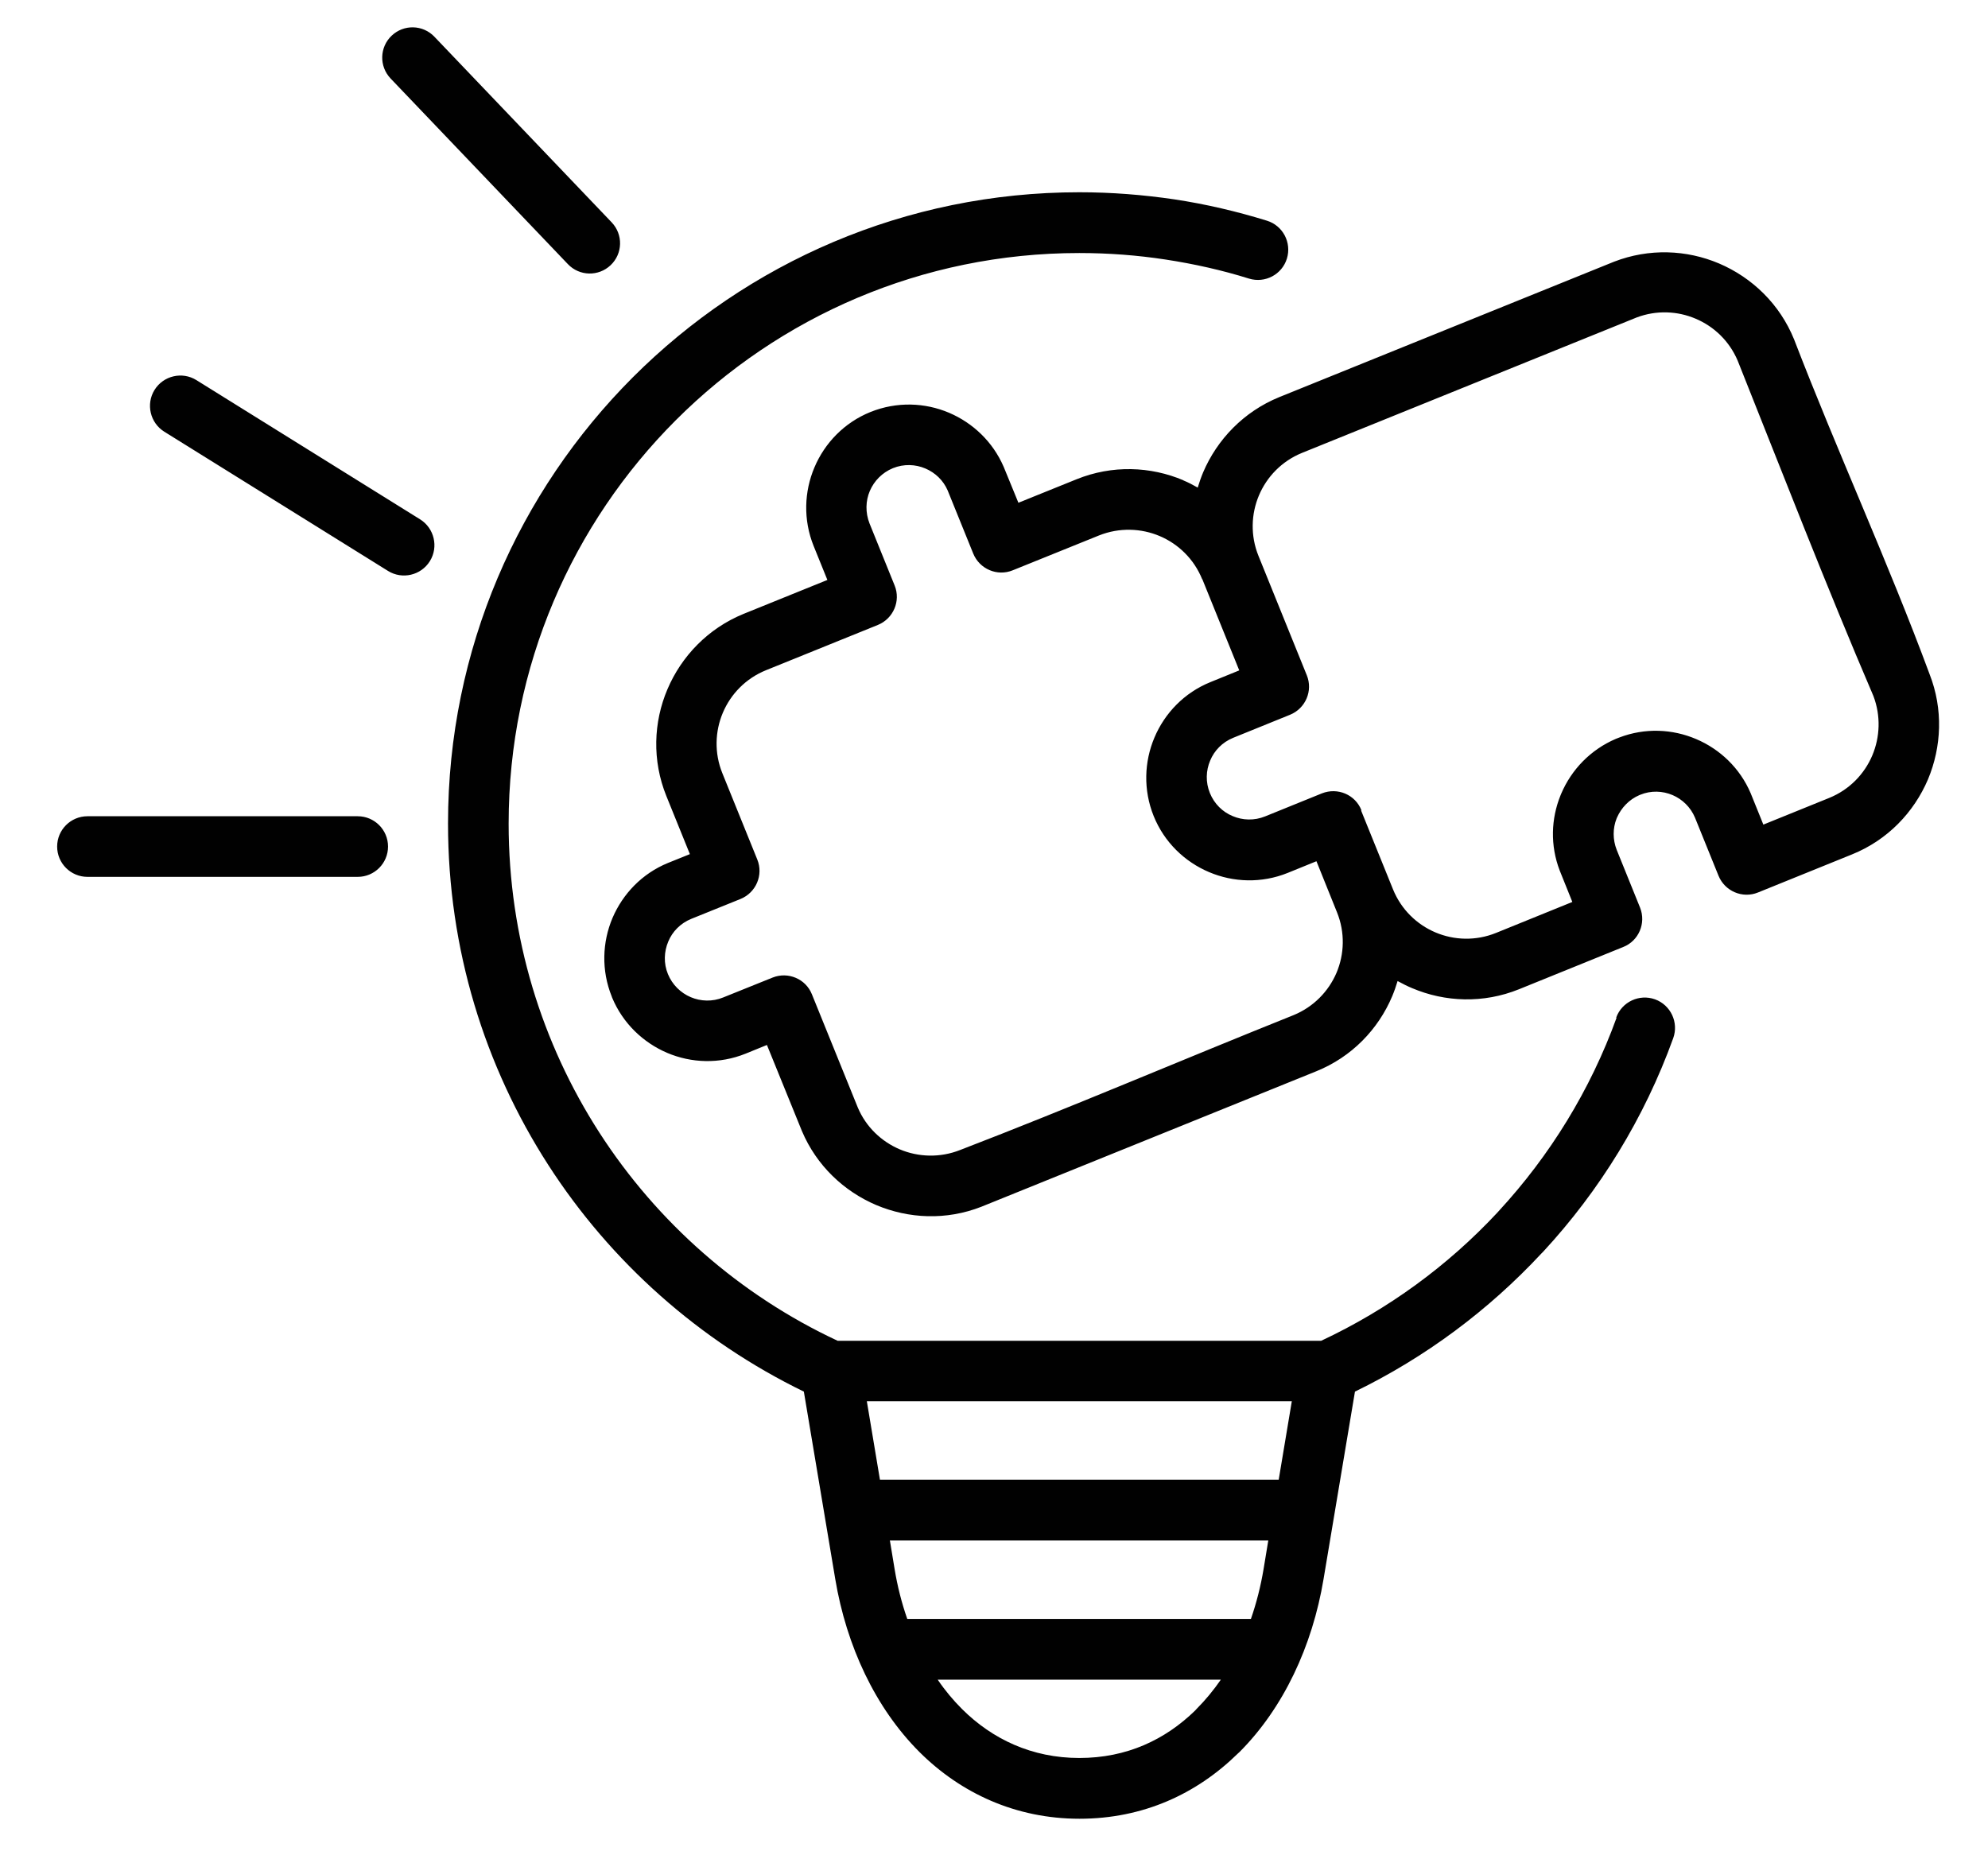 <?xml version="1.0" encoding="UTF-8"?> <svg xmlns="http://www.w3.org/2000/svg" id="Layer_1" data-name="Layer 1" version="1.1" viewBox="0 0 125.93 117.77"><defs><style> .cls-1 { fill: #010101; stroke-width: 0px; } </style></defs><path class="cls-1" d="M102.38,64.46c.36-.99,1.46-1.51,2.46-1.15.99.36,1.51,1.46,1.15,2.46-1.83,5.07-4.66,9.66-8.24,13.53l-.11.11c-3.35,3.6-7.35,6.58-11.81,8.75l-1.99,11.88c-.71,4.25-2.54,8.16-5.32,10.95l-.11.1c-2.6,2.55-5.99,4.13-10.03,4.13s-7.52-1.62-10.14-4.23c-2.79-2.79-4.62-6.71-5.33-10.95l-1.99-11.88c-6.62-3.22-12.23-8.21-16.19-14.36-4.02-6.24-6.35-13.66-6.35-21.63,0-11.04,4.48-21.03,11.71-28.27,7.24-7.24,17.24-11.72,28.28-11.72,2.04,0,4.05.16,6.02.45,1.99.3,3.95.76,5.86,1.35,1.01.31,1.58,1.38,1.27,2.4-.31,1.01-1.38,1.58-2.4,1.27-1.69-.53-3.47-.93-5.3-1.21-1.77-.27-3.59-.41-5.45-.41-9.98,0-19.02,4.05-25.56,10.59-6.54,6.54-10.59,15.58-10.59,25.56,0,7.21,2.11,13.92,5.74,19.56,3.67,5.7,8.91,10.31,15.1,13.2h30.63c4.23-1.98,8.02-4.75,11.16-8.12l.09-.1c3.24-3.51,5.8-7.66,7.46-12.24h0ZM76.15,36.69c-.52-1.28-1.51-2.23-2.69-2.73-1.18-.5-2.56-.55-3.84-.04l-5.47,2.21c-.98.4-2.1-.08-2.5-1.06l-1.62-4c-.28-.65-.8-1.13-1.41-1.39-.63-.27-1.37-.3-2.06-.02-.68.28-1.19.81-1.46,1.44-.27.63-.29,1.37-.02,2.06l1.59,3.93c.4.98-.08,2.1-1.06,2.5l-7.09,2.87c-1.28.52-2.23,1.51-2.73,2.69-.5,1.18-.55,2.56-.03,3.84l2.21,5.46c.4.98-.08,2.1-1.06,2.5l-3.12,1.26c-.69.28-1.2.81-1.46,1.44-.27.64-.3,1.38-.02,2.06.28.68.81,1.19,1.44,1.46.63.27,1.38.3,2.06.02l3.13-1.26c.98-.39,2.1.08,2.49,1.06l2.91,7.18c.52,1.23,1.5,2.15,2.65,2.64,1.18.5,2.56.55,3.84.04,7.05-2.71,14.09-5.73,21.11-8.54,1.27-.52,2.22-1.51,2.72-2.68.5-1.18.55-2.56.03-3.84l-1.3-3.23-1.82.74c-1.66.67-3.45.6-4.98-.05-1.54-.65-2.84-1.89-3.51-3.55-.67-1.66-.6-3.45.05-4.98.65-1.54,1.89-2.84,3.55-3.51l1.82-.74-2.34-5.78h0ZM74.95,30.43c.32.13.62.29.92.46.1-.33.21-.65.34-.96.89-2.09,2.57-3.85,4.82-4.77l21.21-8.58c2.22-.86,4.6-.76,6.65.11,2.09.89,3.85,2.57,4.76,4.82,2.72,7.07,5.96,14.12,8.58,21.2.87,2.22.76,4.6-.1,6.66-.89,2.09-2.56,3.85-4.82,4.76l-5.95,2.41c-.98.4-2.1-.08-2.5-1.06l-1.49-3.68c-.28-.67-.81-1.17-1.42-1.43-.63-.27-1.37-.3-2.05-.02l-.05.02c-.66.28-1.15.81-1.42,1.42l-.03.07c-.24.61-.25,1.32.01,1.98l1.48,3.66c.39.98-.08,2.1-1.06,2.49l-6.61,2.68c-2.25.91-4.68.82-6.77-.07-.32-.13-.62-.29-.92-.45-.1.33-.21.65-.34.96-.88,2.09-2.56,3.85-4.82,4.76l-21.21,8.58c-2.22.87-4.6.76-6.66-.11-2.04-.87-3.77-2.49-4.7-4.68l-2.22-5.46-1.35.55c-1.66.67-3.44.6-4.97-.05-1.52-.65-2.81-1.87-3.49-3.51l-.02-.06c-.67-1.66-.6-3.45.05-4.98.65-1.52,1.87-2.81,3.51-3.48l1.39-.56-1.49-3.68c-.91-2.25-.82-4.68.07-6.77.89-2.09,2.57-3.85,4.82-4.77l5.31-2.15-.87-2.15c-.67-1.66-.6-3.45.05-4.98.65-1.54,1.89-2.84,3.55-3.51,1.67-.67,3.45-.6,4.98.05,1.5.64,2.77,1.83,3.46,3.43l.93,2.27,3.69-1.49c2.25-.91,4.68-.82,6.77.07h0ZM86.22,51.35l2.02,4.99c.52,1.28,1.51,2.23,2.69,2.73,1.18.5,2.56.55,3.84.03l4.83-1.96-.8-1.99c-.61-1.59-.55-3.28.05-4.76l.05-.12c.64-1.5,1.84-2.77,3.45-3.46l.23-.09c1.62-.62,3.36-.54,4.86.1,1.51.64,2.78,1.84,3.46,3.44l.8,1.98,4.17-1.69c1.28-.52,2.23-1.51,2.73-2.69.49-1.16.55-2.51.07-3.77-2.98-6.95-5.79-14.21-8.6-21.25-.53-1.24-1.5-2.16-2.66-2.65-1.15-.49-2.48-.55-3.73-.08l-21.2,8.58c-1.28.52-2.23,1.51-2.73,2.69-.5,1.18-.55,2.56-.03,3.84l3.06,7.56c.4.98-.08,2.1-1.06,2.5l-3.6,1.46c-.69.28-1.2.81-1.46,1.44-.27.63-.3,1.37-.02,2.06s.81,1.2,1.44,1.46c.63.27,1.37.3,2.06.02l3.6-1.46c.99-.39,2.11.08,2.5,1.07h0ZM38.75,14.09c.73.77.7,1.98-.07,2.71-.77.73-1.98.7-2.71-.07l-11.23-11.76c-.73-.77-.7-1.98.07-2.71.77-.73,1.98-.7,2.71.07l11.23,11.76ZM26.61,32.9c.9.56,1.18,1.75.62,2.65-.56.9-1.75,1.18-2.65.62l-14.17-8.82c-.9-.56-1.18-1.75-.62-2.65.56-.9,1.75-1.18,2.65-.62l14.17,8.82ZM22.66,51.71c1.06,0,1.92.86,1.92,1.92s-.86,1.92-1.92,1.92H5.54c-1.06,0-1.92-.86-1.92-1.92s.86-1.92,1.92-1.92h17.11ZM57.48,102.56h21.76c.35-1.01.62-2.07.8-3.15l.3-1.82h-23.97l.3,1.82c.18,1.09.45,2.15.8,3.15h0ZM77.33,106.41h-17.93c.46.68.98,1.3,1.54,1.86,1.92,1.91,4.43,3.1,7.43,3.1s5.43-1.15,7.34-3.01l.09-.1c.56-.56,1.07-1.18,1.54-1.86h0ZM55.74,93.74h25.26l.83-4.97h-26.92l.83,4.97Z"></path></svg> 
